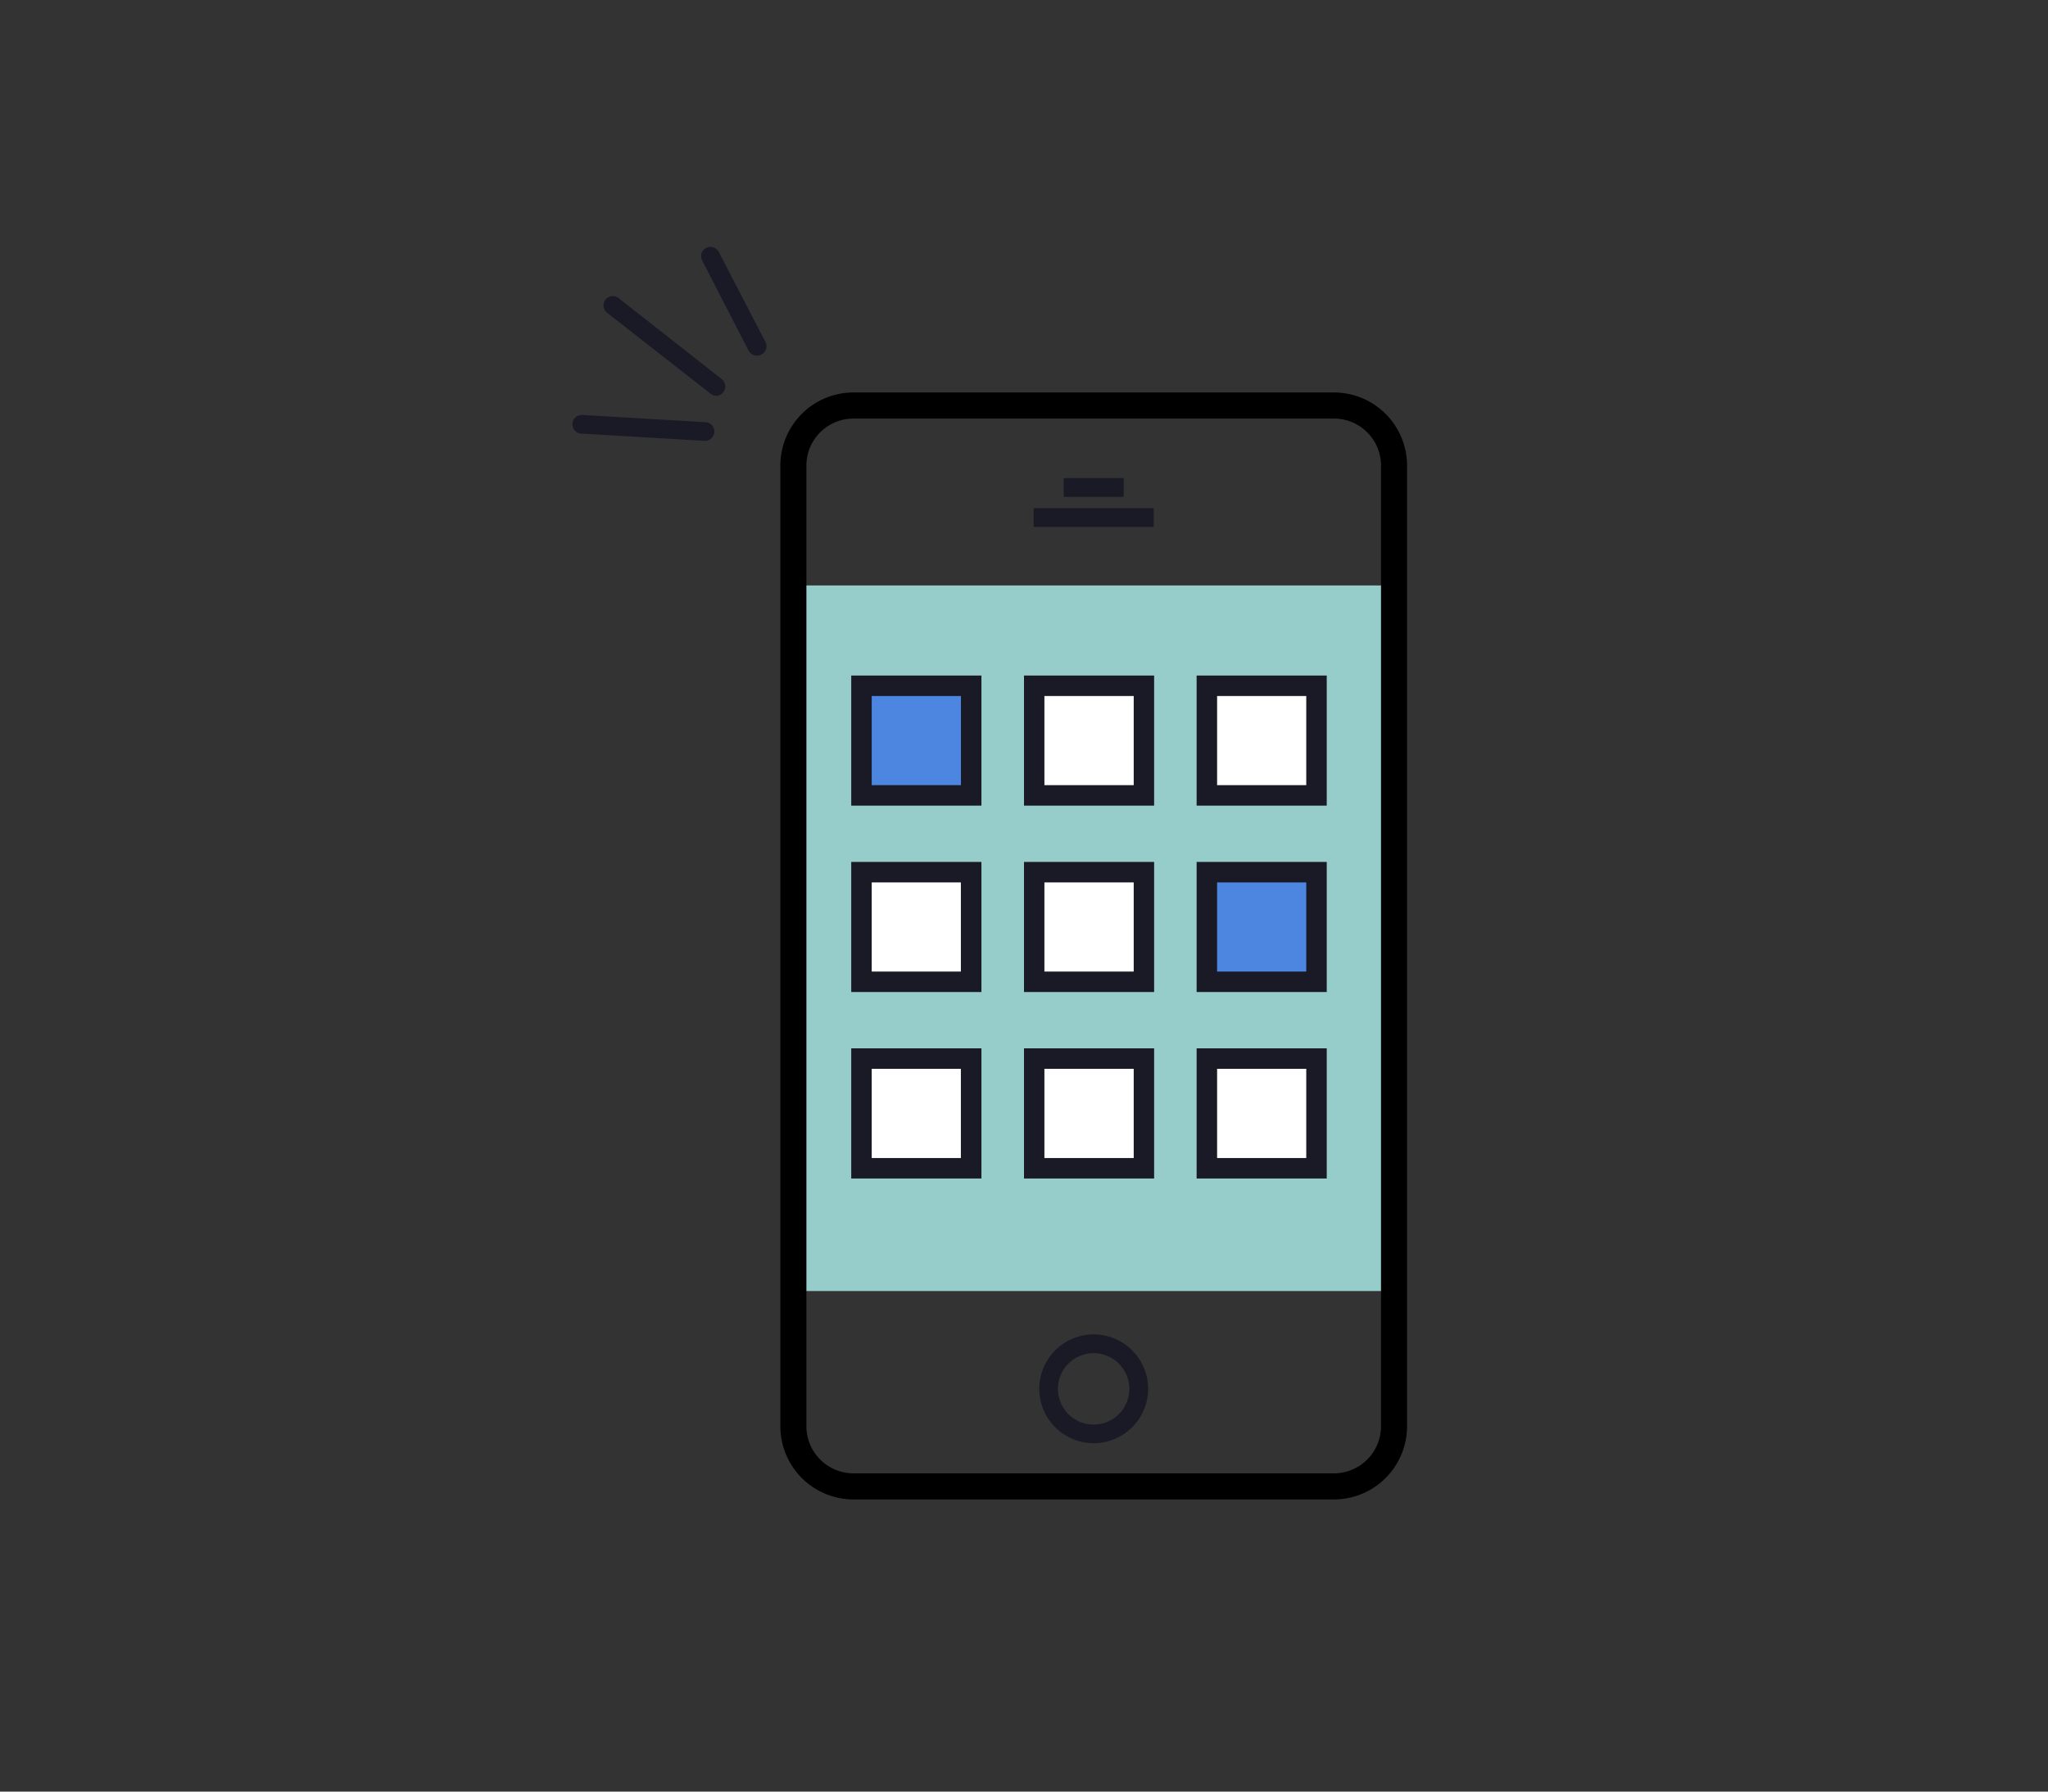 <svg id="Layer_14" data-name="Layer 14" xmlns="http://www.w3.org/2000/svg" viewBox="0 0 280 245"><rect x="0" y="0" width="280" height="245" fill="#333333" stroke="none"/><defs><style>.cls-1{fill:#96ccca;}.cls-2{stroke:#000;stroke-miterlimit:10;}.cls-3{fill:#1a1a27;}.cls-4{fill:#4c86e0;}.cls-5{fill:#fff;}</style></defs><title>פיתוח</title><rect class="cls-1" x="108.17" y="80.06" width="82.8" height="96.49"/><path class="cls-2" d="M182.38,204.55h-65.7a9.51,9.51,0,0,1-9.49-9.5V63.66a9.5,9.5,0,0,1,9.49-9.49h65.7a9.5,9.5,0,0,1,9.49,9.49V195.05A9.51,9.51,0,0,1,182.38,204.55ZM116.68,56.74a6.93,6.93,0,0,0-6.93,6.92V195.05a6.94,6.94,0,0,0,6.93,6.93h65.7a6.94,6.94,0,0,0,6.93-6.93V63.66a6.93,6.93,0,0,0-6.93-6.92Z"/><path class="cls-3" d="M149.53,197.36a7.44,7.44,0,1,1,7.44-7.44A7.45,7.45,0,0,1,149.53,197.36Zm0-12.31a4.88,4.88,0,1,0,4.87,4.87A4.88,4.88,0,0,0,149.53,185.05Z"/><rect class="cls-3" x="141.32" y="69.49" width="16.42" height="2.57"/><rect class="cls-3" x="145.42" y="65.38" width="8.21" height="2.57"/><rect class="cls-4" x="117.78" y="93.78" width="14.99" height="14.99"/><path class="cls-3" d="M131.38,95.18v12.19h-12.2V95.18h12.2m2.8-2.8h-17.8v17.79h17.8V92.38Z"/><rect class="cls-5" x="141.39" y="93.78" width="14.99" height="14.99"/><path class="cls-3" d="M155,95.18v12.19H142.79V95.18H155m2.8-2.8H140v17.79h17.79V92.38Z"/><rect class="cls-5" x="165" y="93.78" width="14.99" height="14.99"/><path class="cls-3" d="M178.59,95.18v12.19H166.4V95.18h12.19m2.8-2.8H163.6v17.79h17.79V92.38Z"/><rect class="cls-5" x="117.78" y="119.27" width="14.99" height="14.99"/><path class="cls-3" d="M131.37,120.67v12.19H119.18V120.67h12.19m2.81-2.8h-17.8v17.79h17.8V117.87Z"/><rect class="cls-5" x="141.39" y="119.27" width="14.99" height="14.99"/><path class="cls-3" d="M155,120.67v12.19H142.79V120.67H155m2.8-2.8H140v17.79h17.79V117.87Z"/><rect class="cls-4" x="165" y="119.27" width="14.99" height="14.99"/><path class="cls-3" d="M178.59,120.67v12.19H166.4V120.67h12.19m2.8-2.8H163.6v17.79h17.79V117.87Z"/><rect class="cls-5" x="117.78" y="144.76" width="14.99" height="14.99"/><path class="cls-3" d="M131.37,146.16v12.2H119.18v-12.2h12.19m2.81-2.8h-17.8v17.8h17.8v-17.8Z"/><rect class="cls-5" x="141.39" y="144.76" width="14.99" height="14.99"/><path class="cls-3" d="M155,146.16v12.2H142.79v-12.2H155m2.8-2.8H140v17.8h17.79v-17.8Z"/><rect class="cls-5" x="165" y="144.76" width="14.99" height="14.99"/><path class="cls-3" d="M178.59,146.16v12.2H166.4v-12.2h12.19m2.8-2.8H163.6v17.8h17.79v-17.8Z"/><path class="cls-3" d="M97.94,54.12a1.25,1.25,0,0,1-.79-.28l-14.06-11a1.28,1.28,0,1,1,1.58-2l14,11a1.28,1.28,0,0,1-.78,2.29Z"/><path class="cls-3" d="M103.48,48.63a1.29,1.29,0,0,1-1.14-.69L96,35.63a1.27,1.27,0,0,1,.54-1.72,1.29,1.29,0,0,1,1.73.54l6.38,12.31a1.27,1.27,0,0,1-.55,1.72A1.19,1.19,0,0,1,103.48,48.63Z"/><path class="cls-3" d="M96.45,60.29h-.07l-17-1a1.28,1.28,0,0,1,.15-2.55l17,1a1.28,1.28,0,0,1-.08,2.55Z"/></svg>